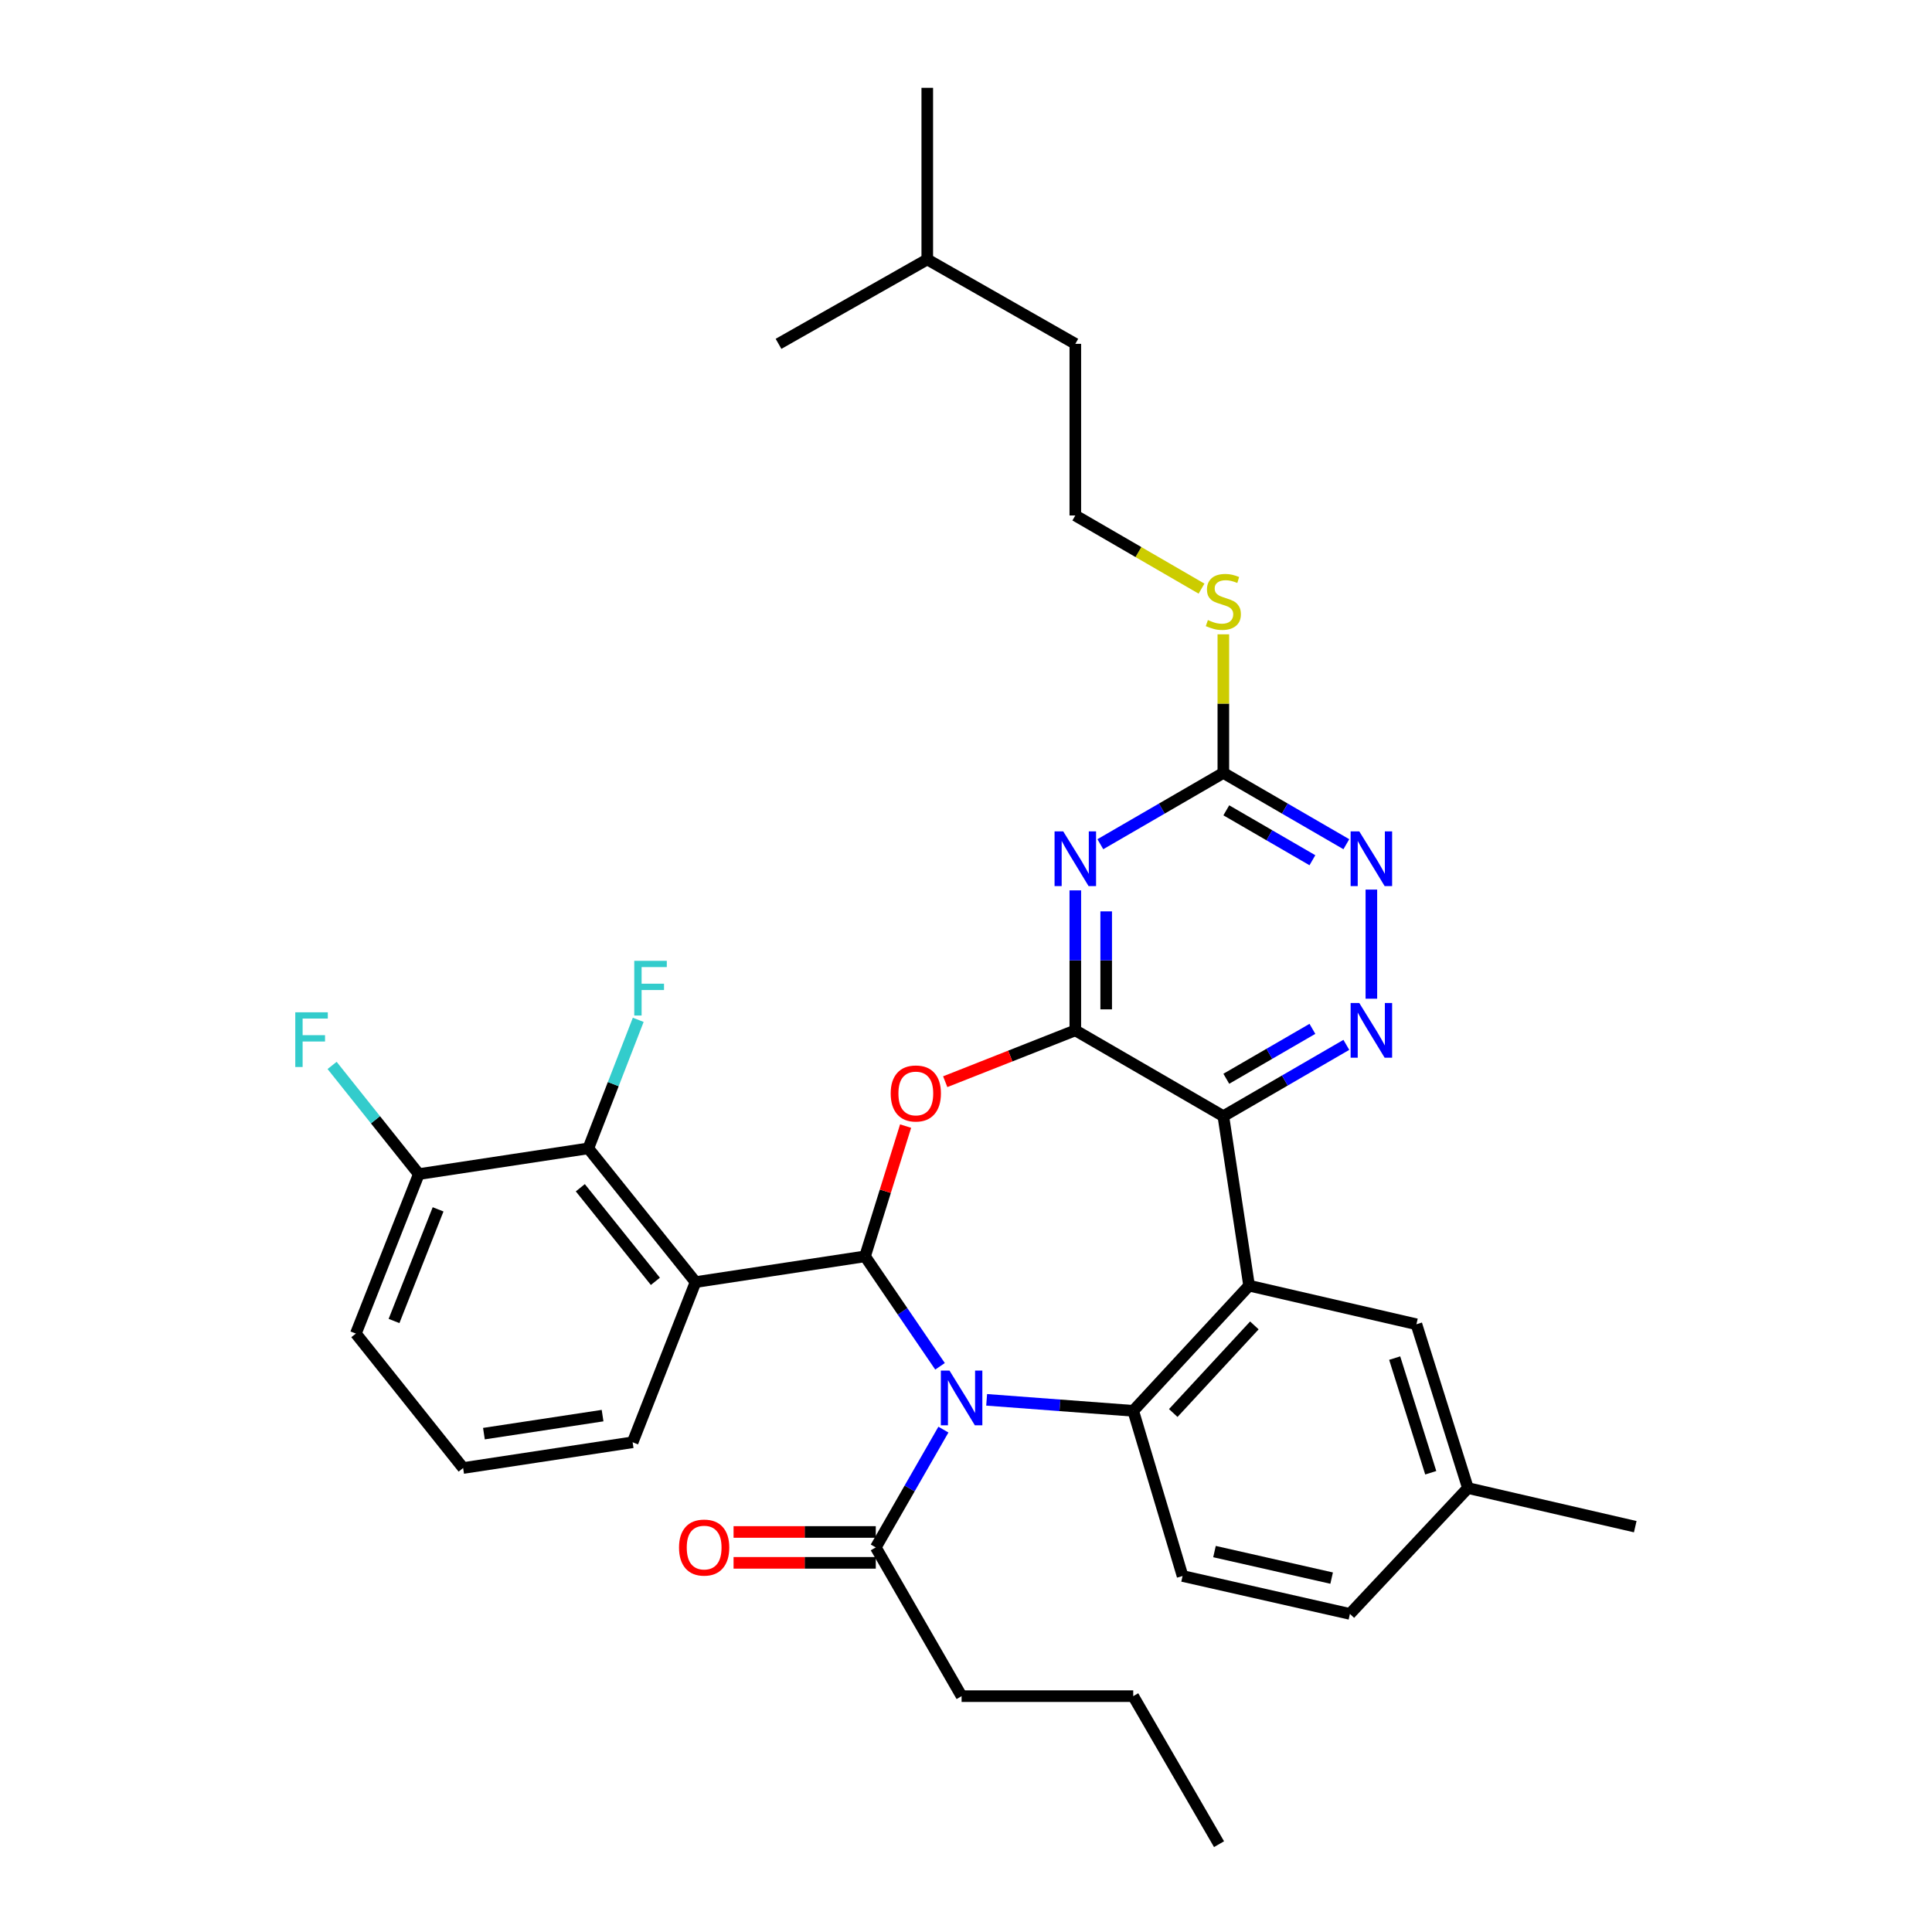 <?xml version='1.0' encoding='iso-8859-1'?>
<svg version='1.1' baseProfile='full'
              xmlns='http://www.w3.org/2000/svg'
                      xmlns:rdkit='http://www.rdkit.org/xml'
                      xmlns:xlink='http://www.w3.org/1999/xlink'
                  xml:space='preserve'
width='1000px' height='1000px' viewBox='0 0 1000 1000'>
<!-- END OF HEADER -->
<rect style='opacity:1.0;fill:#FFFFFF;stroke:none' width='1000' height='1000' x='0' y='0'> </rect>
<path class='bond-0' d='M 486.553,707.202 L 467.148,678.741' style='fill:none;fill-rule:evenodd;stroke:#0000FF;stroke-width:6px;stroke-linecap:butt;stroke-linejoin:miter;stroke-opacity:1' />
<path class='bond-0' d='M 467.148,678.741 L 447.744,650.281' style='fill:none;fill-rule:evenodd;stroke:#000000;stroke-width:6px;stroke-linecap:butt;stroke-linejoin:miter;stroke-opacity:1' />
<path class='bond-5' d='M 510.686,724.551 L 548.62,727.395' style='fill:none;fill-rule:evenodd;stroke:#0000FF;stroke-width:6px;stroke-linecap:butt;stroke-linejoin:miter;stroke-opacity:1' />
<path class='bond-5' d='M 548.62,727.395 L 586.554,730.238' style='fill:none;fill-rule:evenodd;stroke:#000000;stroke-width:6px;stroke-linecap:butt;stroke-linejoin:miter;stroke-opacity:1' />
<path class='bond-11' d='M 488.308,739.969 L 470.805,770.452' style='fill:none;fill-rule:evenodd;stroke:#0000FF;stroke-width:6px;stroke-linecap:butt;stroke-linejoin:miter;stroke-opacity:1' />
<path class='bond-11' d='M 470.805,770.452 L 453.302,800.935' style='fill:none;fill-rule:evenodd;stroke:#000000;stroke-width:6px;stroke-linecap:butt;stroke-linejoin:miter;stroke-opacity:1' />
<path class='bond-3' d='M 447.744,650.281 L 458.241,616.572' style='fill:none;fill-rule:evenodd;stroke:#000000;stroke-width:6px;stroke-linecap:butt;stroke-linejoin:miter;stroke-opacity:1' />
<path class='bond-3' d='M 458.241,616.572 L 468.739,582.864' style='fill:none;fill-rule:evenodd;stroke:#FF0000;stroke-width:6px;stroke-linecap:butt;stroke-linejoin:miter;stroke-opacity:1' />
<path class='bond-6' d='M 447.744,650.281 L 360.018,663.607' style='fill:none;fill-rule:evenodd;stroke:#000000;stroke-width:6px;stroke-linecap:butt;stroke-linejoin:miter;stroke-opacity:1' />
<path class='bond-1' d='M 556.581,533.311 L 522.912,546.599' style='fill:none;fill-rule:evenodd;stroke:#000000;stroke-width:6px;stroke-linecap:butt;stroke-linejoin:miter;stroke-opacity:1' />
<path class='bond-1' d='M 522.912,546.599 L 489.242,559.888' style='fill:none;fill-rule:evenodd;stroke:#FF0000;stroke-width:6px;stroke-linecap:butt;stroke-linejoin:miter;stroke-opacity:1' />
<path class='bond-7' d='M 556.581,533.311 L 556.581,497.084' style='fill:none;fill-rule:evenodd;stroke:#000000;stroke-width:6px;stroke-linecap:butt;stroke-linejoin:miter;stroke-opacity:1' />
<path class='bond-7' d='M 556.581,497.084 L 556.581,460.857' style='fill:none;fill-rule:evenodd;stroke:#0000FF;stroke-width:6px;stroke-linecap:butt;stroke-linejoin:miter;stroke-opacity:1' />
<path class='bond-7' d='M 572.562,522.443 L 572.562,497.084' style='fill:none;fill-rule:evenodd;stroke:#000000;stroke-width:6px;stroke-linecap:butt;stroke-linejoin:miter;stroke-opacity:1' />
<path class='bond-7' d='M 572.562,497.084 L 572.562,471.725' style='fill:none;fill-rule:evenodd;stroke:#0000FF;stroke-width:6px;stroke-linecap:butt;stroke-linejoin:miter;stroke-opacity:1' />
<path class='bond-34' d='M 556.581,533.311 L 633.2,577.729' style='fill:none;fill-rule:evenodd;stroke:#000000;stroke-width:6px;stroke-linecap:butt;stroke-linejoin:miter;stroke-opacity:1' />
<path class='bond-2' d='M 633.2,577.729 L 646.526,665.454' style='fill:none;fill-rule:evenodd;stroke:#000000;stroke-width:6px;stroke-linecap:butt;stroke-linejoin:miter;stroke-opacity:1' />
<path class='bond-8' d='M 633.2,577.729 L 665.033,559.275' style='fill:none;fill-rule:evenodd;stroke:#000000;stroke-width:6px;stroke-linecap:butt;stroke-linejoin:miter;stroke-opacity:1' />
<path class='bond-8' d='M 665.033,559.275 L 696.865,540.821' style='fill:none;fill-rule:evenodd;stroke:#0000FF;stroke-width:6px;stroke-linecap:butt;stroke-linejoin:miter;stroke-opacity:1' />
<path class='bond-8' d='M 634.735,558.367 L 657.018,545.449' style='fill:none;fill-rule:evenodd;stroke:#000000;stroke-width:6px;stroke-linecap:butt;stroke-linejoin:miter;stroke-opacity:1' />
<path class='bond-8' d='M 657.018,545.449 L 679.3,532.531' style='fill:none;fill-rule:evenodd;stroke:#0000FF;stroke-width:6px;stroke-linecap:butt;stroke-linejoin:miter;stroke-opacity:1' />
<path class='bond-4' d='M 646.526,665.454 L 586.554,730.238' style='fill:none;fill-rule:evenodd;stroke:#000000;stroke-width:6px;stroke-linecap:butt;stroke-linejoin:miter;stroke-opacity:1' />
<path class='bond-4' d='M 649.258,686.028 L 607.277,731.377' style='fill:none;fill-rule:evenodd;stroke:#000000;stroke-width:6px;stroke-linecap:butt;stroke-linejoin:miter;stroke-opacity:1' />
<path class='bond-14' d='M 646.526,665.454 L 733.133,685.439' style='fill:none;fill-rule:evenodd;stroke:#000000;stroke-width:6px;stroke-linecap:butt;stroke-linejoin:miter;stroke-opacity:1' />
<path class='bond-13' d='M 586.554,730.238 L 612.097,815.735' style='fill:none;fill-rule:evenodd;stroke:#000000;stroke-width:6px;stroke-linecap:butt;stroke-linejoin:miter;stroke-opacity:1' />
<path class='bond-10' d='M 360.018,663.607 L 304.512,594.393' style='fill:none;fill-rule:evenodd;stroke:#000000;stroke-width:6px;stroke-linecap:butt;stroke-linejoin:miter;stroke-opacity:1' />
<path class='bond-10' d='M 339.225,663.223 L 300.371,614.773' style='fill:none;fill-rule:evenodd;stroke:#000000;stroke-width:6px;stroke-linecap:butt;stroke-linejoin:miter;stroke-opacity:1' />
<path class='bond-19' d='M 360.018,663.607 L 327.453,746.521' style='fill:none;fill-rule:evenodd;stroke:#000000;stroke-width:6px;stroke-linecap:butt;stroke-linejoin:miter;stroke-opacity:1' />
<path class='bond-9' d='M 569.536,436.966 L 601.368,418.512' style='fill:none;fill-rule:evenodd;stroke:#0000FF;stroke-width:6px;stroke-linecap:butt;stroke-linejoin:miter;stroke-opacity:1' />
<path class='bond-9' d='M 601.368,418.512 L 633.2,400.058' style='fill:none;fill-rule:evenodd;stroke:#000000;stroke-width:6px;stroke-linecap:butt;stroke-linejoin:miter;stroke-opacity:1' />
<path class='bond-12' d='M 709.819,516.93 L 709.819,460.447' style='fill:none;fill-rule:evenodd;stroke:#0000FF;stroke-width:6px;stroke-linecap:butt;stroke-linejoin:miter;stroke-opacity:1' />
<path class='bond-17' d='M 633.2,400.058 L 633.2,364.191' style='fill:none;fill-rule:evenodd;stroke:#000000;stroke-width:6px;stroke-linecap:butt;stroke-linejoin:miter;stroke-opacity:1' />
<path class='bond-17' d='M 633.2,364.191 L 633.2,328.324' style='fill:none;fill-rule:evenodd;stroke:#CCCC00;stroke-width:6px;stroke-linecap:butt;stroke-linejoin:miter;stroke-opacity:1' />
<path class='bond-36' d='M 633.2,400.058 L 665.033,418.512' style='fill:none;fill-rule:evenodd;stroke:#000000;stroke-width:6px;stroke-linecap:butt;stroke-linejoin:miter;stroke-opacity:1' />
<path class='bond-36' d='M 665.033,418.512 L 696.865,436.966' style='fill:none;fill-rule:evenodd;stroke:#0000FF;stroke-width:6px;stroke-linecap:butt;stroke-linejoin:miter;stroke-opacity:1' />
<path class='bond-36' d='M 634.735,419.42 L 657.018,432.338' style='fill:none;fill-rule:evenodd;stroke:#000000;stroke-width:6px;stroke-linecap:butt;stroke-linejoin:miter;stroke-opacity:1' />
<path class='bond-36' d='M 657.018,432.338 L 679.3,445.255' style='fill:none;fill-rule:evenodd;stroke:#0000FF;stroke-width:6px;stroke-linecap:butt;stroke-linejoin:miter;stroke-opacity:1' />
<path class='bond-15' d='M 304.512,594.393 L 216.778,607.71' style='fill:none;fill-rule:evenodd;stroke:#000000;stroke-width:6px;stroke-linecap:butt;stroke-linejoin:miter;stroke-opacity:1' />
<path class='bond-18' d='M 304.512,594.393 L 317.431,561.128' style='fill:none;fill-rule:evenodd;stroke:#000000;stroke-width:6px;stroke-linecap:butt;stroke-linejoin:miter;stroke-opacity:1' />
<path class='bond-18' d='M 317.431,561.128 L 330.35,527.863' style='fill:none;fill-rule:evenodd;stroke:#33CCCC;stroke-width:6px;stroke-linecap:butt;stroke-linejoin:miter;stroke-opacity:1' />
<path class='bond-16' d='M 453.302,792.945 L 416.494,792.945' style='fill:none;fill-rule:evenodd;stroke:#000000;stroke-width:6px;stroke-linecap:butt;stroke-linejoin:miter;stroke-opacity:1' />
<path class='bond-16' d='M 416.494,792.945 L 379.687,792.945' style='fill:none;fill-rule:evenodd;stroke:#FF0000;stroke-width:6px;stroke-linecap:butt;stroke-linejoin:miter;stroke-opacity:1' />
<path class='bond-16' d='M 453.302,808.925 L 416.494,808.925' style='fill:none;fill-rule:evenodd;stroke:#000000;stroke-width:6px;stroke-linecap:butt;stroke-linejoin:miter;stroke-opacity:1' />
<path class='bond-16' d='M 416.494,808.925 L 379.687,808.925' style='fill:none;fill-rule:evenodd;stroke:#FF0000;stroke-width:6px;stroke-linecap:butt;stroke-linejoin:miter;stroke-opacity:1' />
<path class='bond-24' d='M 453.302,800.935 L 497.719,877.927' style='fill:none;fill-rule:evenodd;stroke:#000000;stroke-width:6px;stroke-linecap:butt;stroke-linejoin:miter;stroke-opacity:1' />
<path class='bond-20' d='M 612.097,815.735 L 698.712,835.356' style='fill:none;fill-rule:evenodd;stroke:#000000;stroke-width:6px;stroke-linecap:butt;stroke-linejoin:miter;stroke-opacity:1' />
<path class='bond-20' d='M 628.62,803.092 L 689.251,816.827' style='fill:none;fill-rule:evenodd;stroke:#000000;stroke-width:6px;stroke-linecap:butt;stroke-linejoin:miter;stroke-opacity:1' />
<path class='bond-35' d='M 733.133,685.439 L 759.794,770.217' style='fill:none;fill-rule:evenodd;stroke:#000000;stroke-width:6px;stroke-linecap:butt;stroke-linejoin:miter;stroke-opacity:1' />
<path class='bond-35' d='M 721.888,702.95 L 740.55,762.294' style='fill:none;fill-rule:evenodd;stroke:#000000;stroke-width:6px;stroke-linecap:butt;stroke-linejoin:miter;stroke-opacity:1' />
<path class='bond-22' d='M 216.778,607.71 L 194.338,579.588' style='fill:none;fill-rule:evenodd;stroke:#000000;stroke-width:6px;stroke-linecap:butt;stroke-linejoin:miter;stroke-opacity:1' />
<path class='bond-22' d='M 194.338,579.588 L 171.899,551.465' style='fill:none;fill-rule:evenodd;stroke:#33CCCC;stroke-width:6px;stroke-linecap:butt;stroke-linejoin:miter;stroke-opacity:1' />
<path class='bond-37' d='M 216.778,607.71 L 184.195,690.26' style='fill:none;fill-rule:evenodd;stroke:#000000;stroke-width:6px;stroke-linecap:butt;stroke-linejoin:miter;stroke-opacity:1' />
<path class='bond-37' d='M 226.755,625.96 L 203.947,683.744' style='fill:none;fill-rule:evenodd;stroke:#000000;stroke-width:6px;stroke-linecap:butt;stroke-linejoin:miter;stroke-opacity:1' />
<path class='bond-23' d='M 621.906,304.676 L 589.244,285.741' style='fill:none;fill-rule:evenodd;stroke:#CCCC00;stroke-width:6px;stroke-linecap:butt;stroke-linejoin:miter;stroke-opacity:1' />
<path class='bond-23' d='M 589.244,285.741 L 556.581,266.806' style='fill:none;fill-rule:evenodd;stroke:#000000;stroke-width:6px;stroke-linecap:butt;stroke-linejoin:miter;stroke-opacity:1' />
<path class='bond-25' d='M 327.453,746.521 L 239.719,759.847' style='fill:none;fill-rule:evenodd;stroke:#000000;stroke-width:6px;stroke-linecap:butt;stroke-linejoin:miter;stroke-opacity:1' />
<path class='bond-25' d='M 311.893,732.72 L 250.479,742.048' style='fill:none;fill-rule:evenodd;stroke:#000000;stroke-width:6px;stroke-linecap:butt;stroke-linejoin:miter;stroke-opacity:1' />
<path class='bond-21' d='M 698.712,835.356 L 759.794,770.217' style='fill:none;fill-rule:evenodd;stroke:#000000;stroke-width:6px;stroke-linecap:butt;stroke-linejoin:miter;stroke-opacity:1' />
<path class='bond-28' d='M 759.794,770.217 L 846.401,790.201' style='fill:none;fill-rule:evenodd;stroke:#000000;stroke-width:6px;stroke-linecap:butt;stroke-linejoin:miter;stroke-opacity:1' />
<path class='bond-27' d='M 556.581,266.806 L 556.581,177.97' style='fill:none;fill-rule:evenodd;stroke:#000000;stroke-width:6px;stroke-linecap:butt;stroke-linejoin:miter;stroke-opacity:1' />
<path class='bond-30' d='M 497.719,877.927 L 586.554,877.927' style='fill:none;fill-rule:evenodd;stroke:#000000;stroke-width:6px;stroke-linecap:butt;stroke-linejoin:miter;stroke-opacity:1' />
<path class='bond-26' d='M 239.719,759.847 L 184.195,690.26' style='fill:none;fill-rule:evenodd;stroke:#000000;stroke-width:6px;stroke-linecap:butt;stroke-linejoin:miter;stroke-opacity:1' />
<path class='bond-29' d='M 556.581,177.97 L 479.954,134.29' style='fill:none;fill-rule:evenodd;stroke:#000000;stroke-width:6px;stroke-linecap:butt;stroke-linejoin:miter;stroke-opacity:1' />
<path class='bond-31' d='M 479.954,134.29 L 479.954,45.455' style='fill:none;fill-rule:evenodd;stroke:#000000;stroke-width:6px;stroke-linecap:butt;stroke-linejoin:miter;stroke-opacity:1' />
<path class='bond-32' d='M 479.954,134.29 L 402.962,177.97' style='fill:none;fill-rule:evenodd;stroke:#000000;stroke-width:6px;stroke-linecap:butt;stroke-linejoin:miter;stroke-opacity:1' />
<path class='bond-33' d='M 586.554,877.927 L 630.972,954.545' style='fill:none;fill-rule:evenodd;stroke:#000000;stroke-width:6px;stroke-linecap:butt;stroke-linejoin:miter;stroke-opacity:1' />
<path  class='atom-0' d='M 491.459 709.419
L 500.739 724.419
Q 501.659 725.899, 503.139 728.579
Q 504.619 731.259, 504.699 731.419
L 504.699 709.419
L 508.459 709.419
L 508.459 737.739
L 504.579 737.739
L 494.619 721.339
Q 493.459 719.419, 492.219 717.219
Q 491.019 715.019, 490.659 714.339
L 490.659 737.739
L 486.979 737.739
L 486.979 709.419
L 491.459 709.419
' fill='#0000FF'/>
<path  class='atom-4' d='M 461.023 565.974
Q 461.023 559.174, 464.383 555.374
Q 467.743 551.574, 474.023 551.574
Q 480.303 551.574, 483.663 555.374
Q 487.023 559.174, 487.023 565.974
Q 487.023 572.854, 483.623 576.774
Q 480.223 580.654, 474.023 580.654
Q 467.783 580.654, 464.383 576.774
Q 461.023 572.894, 461.023 565.974
M 474.023 577.454
Q 478.343 577.454, 480.663 574.574
Q 483.023 571.654, 483.023 565.974
Q 483.023 560.414, 480.663 557.614
Q 478.343 554.774, 474.023 554.774
Q 469.703 554.774, 467.343 557.574
Q 465.023 560.374, 465.023 565.974
Q 465.023 571.694, 467.343 574.574
Q 469.703 577.454, 474.023 577.454
' fill='#FF0000'/>
<path  class='atom-8' d='M 550.321 430.316
L 559.601 445.316
Q 560.521 446.796, 562.001 449.476
Q 563.481 452.156, 563.561 452.316
L 563.561 430.316
L 567.321 430.316
L 567.321 458.636
L 563.441 458.636
L 553.481 442.236
Q 552.321 440.316, 551.081 438.116
Q 549.881 435.916, 549.521 435.236
L 549.521 458.636
L 545.841 458.636
L 545.841 430.316
L 550.321 430.316
' fill='#0000FF'/>
<path  class='atom-9' d='M 703.559 519.151
L 712.839 534.151
Q 713.759 535.631, 715.239 538.311
Q 716.719 540.991, 716.799 541.151
L 716.799 519.151
L 720.559 519.151
L 720.559 547.471
L 716.679 547.471
L 706.719 531.071
Q 705.559 529.151, 704.319 526.951
Q 703.119 524.751, 702.759 524.071
L 702.759 547.471
L 699.079 547.471
L 699.079 519.151
L 703.559 519.151
' fill='#0000FF'/>
<path  class='atom-13' d='M 703.559 430.316
L 712.839 445.316
Q 713.759 446.796, 715.239 449.476
Q 716.719 452.156, 716.799 452.316
L 716.799 430.316
L 720.559 430.316
L 720.559 458.636
L 716.679 458.636
L 706.719 442.236
Q 705.559 440.316, 704.319 438.116
Q 703.119 435.916, 702.759 435.236
L 702.759 458.636
L 699.079 458.636
L 699.079 430.316
L 703.559 430.316
' fill='#0000FF'/>
<path  class='atom-17' d='M 351.466 801.015
Q 351.466 794.215, 354.826 790.415
Q 358.186 786.615, 364.466 786.615
Q 370.746 786.615, 374.106 790.415
Q 377.466 794.215, 377.466 801.015
Q 377.466 807.895, 374.066 811.815
Q 370.666 815.695, 364.466 815.695
Q 358.226 815.695, 354.826 811.815
Q 351.466 807.935, 351.466 801.015
M 364.466 812.495
Q 368.786 812.495, 371.106 809.615
Q 373.466 806.695, 373.466 801.015
Q 373.466 795.455, 371.106 792.655
Q 368.786 789.815, 364.466 789.815
Q 360.146 789.815, 357.786 792.615
Q 355.466 795.415, 355.466 801.015
Q 355.466 806.735, 357.786 809.615
Q 360.146 812.495, 364.466 812.495
' fill='#FF0000'/>
<path  class='atom-18' d='M 625.2 320.943
Q 625.52 321.063, 626.84 321.623
Q 628.16 322.183, 629.6 322.543
Q 631.08 322.863, 632.52 322.863
Q 635.2 322.863, 636.76 321.583
Q 638.32 320.263, 638.32 317.983
Q 638.32 316.423, 637.52 315.463
Q 636.76 314.503, 635.56 313.983
Q 634.36 313.463, 632.36 312.863
Q 629.84 312.103, 628.32 311.383
Q 626.84 310.663, 625.76 309.143
Q 624.72 307.623, 624.72 305.063
Q 624.72 301.503, 627.12 299.303
Q 629.56 297.103, 634.36 297.103
Q 637.64 297.103, 641.36 298.663
L 640.44 301.743
Q 637.04 300.343, 634.48 300.343
Q 631.72 300.343, 630.2 301.503
Q 628.68 302.623, 628.72 304.583
Q 628.72 306.103, 629.48 307.023
Q 630.28 307.943, 631.4 308.463
Q 632.56 308.983, 634.48 309.583
Q 637.04 310.383, 638.56 311.183
Q 640.08 311.983, 641.16 313.623
Q 642.28 315.223, 642.28 317.983
Q 642.28 321.903, 639.64 324.023
Q 637.04 326.103, 632.68 326.103
Q 630.16 326.103, 628.24 325.543
Q 626.36 325.023, 624.12 324.103
L 625.2 320.943
' fill='#CCCC00'/>
<path  class='atom-19' d='M 328.293 497.319
L 345.133 497.319
L 345.133 500.559
L 332.093 500.559
L 332.093 509.159
L 343.693 509.159
L 343.693 512.439
L 332.093 512.439
L 332.093 525.639
L 328.293 525.639
L 328.293 497.319
' fill='#33CCCC'/>
<path  class='atom-23' d='M 152.834 523.963
L 169.674 523.963
L 169.674 527.203
L 156.634 527.203
L 156.634 535.803
L 168.234 535.803
L 168.234 539.083
L 156.634 539.083
L 156.634 552.283
L 152.834 552.283
L 152.834 523.963
' fill='#33CCCC'/>
</svg>

